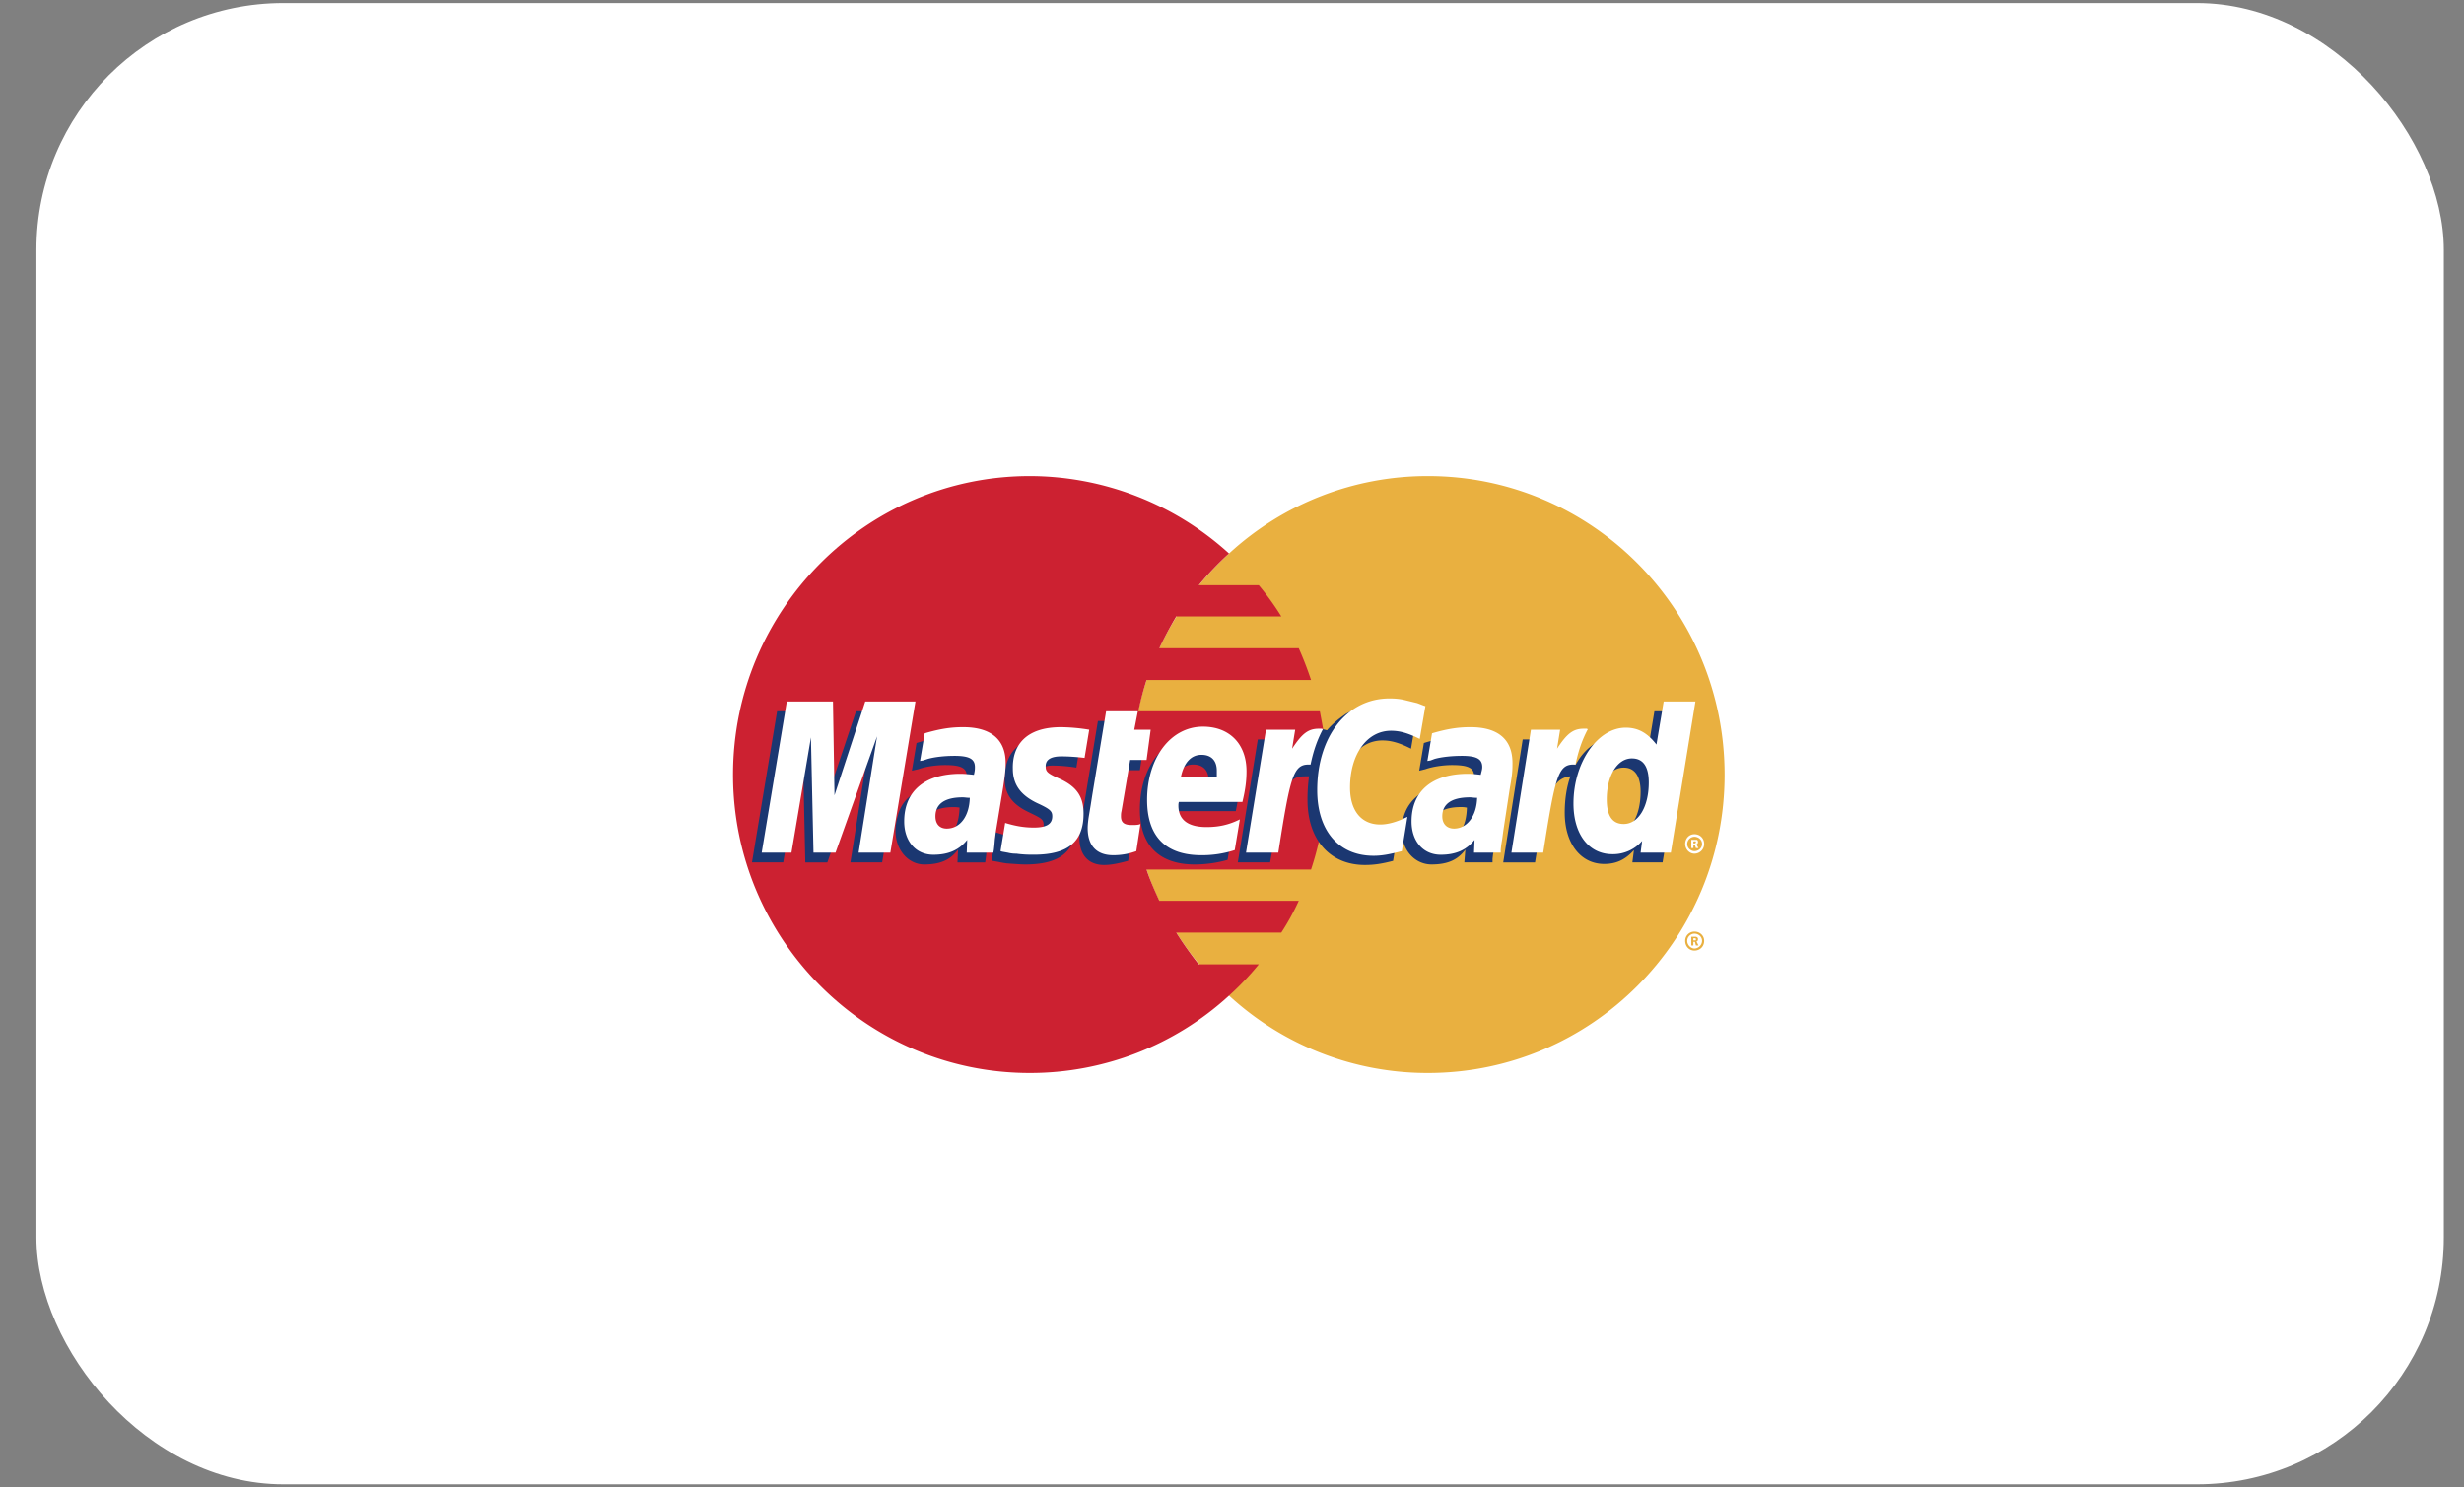 <?xml version="1.0" encoding="UTF-8"?>
<svg xmlns="http://www.w3.org/2000/svg" width="53" height="32" fill="none">
  <rect width="100%" height="100%" fill="#808080" stroke="none"/>
  <rect x=".783" y=".066" width="51.783" height="31.867" rx="5.311" fill="#fff"></rect>
  <g clip-path="url(#clip0_1201_3425)" fill-rule="evenodd" clip-rule="evenodd">
    <path d="M13.928 4.16h25.007v25.007H13.928V4.16z" fill="#fff"></path>
    <path d="M26.437 21.42a6.301 6.301 0 004.277 1.664c3.527 0 6.382-2.877 6.382-6.416 0-3.549-2.855-6.426-6.382-6.426a6.3 6.3 0 00-4.277 1.665 6.442 6.442 0 00-2.106 4.761 6.4 6.4 0 002.106 4.751z" fill="#E9B040"></path>
    <path d="M36.248 20.24c0-.11.088-.198.198-.198.121 0 .21.088.21.198 0 .122-.089.21-.21.21-.11 0-.198-.088-.198-.21zm.198.166a.17.17 0 00.165-.165c0-.089-.077-.155-.165-.155a.157.157 0 00-.154.155c0 .088.077.165.154.165zm-.022-.066h-.044v-.188h.077c.011 0 .033 0 .044.011.022.011.022.023.022.044 0 .023-.01.045-.033.045l.044.088h-.055l-.022-.078h-.033v.078-.11h.044c.01 0 .01-.012.01-.023 0-.01 0-.01-.01-.022h-.044v.155z" fill="#E9B040"></path>
    <path d="M28.499 15.985c-.022-.231-.066-.452-.11-.683h-3.903a6.45 6.45 0 01.177-.673H28.2a7.397 7.397 0 00-.264-.683h-2.999a8.08 8.08 0 01.364-.684h2.26a5.784 5.784 0 00-.485-.672h-1.29c.2-.244.417-.472.65-.683a6.382 6.382 0 00-4.287-1.665c-3.516 0-6.382 2.877-6.382 6.426 0 3.539 2.866 6.416 6.382 6.416a6.33 6.33 0 004.288-1.665 6.11 6.11 0 00.639-.672h-1.29a7.706 7.706 0 01-.485-.684h2.26c.142-.218.267-.446.375-.683h-2.999c-.099-.22-.198-.44-.275-.673H28.2a6.598 6.598 0 00.297-1.366 6.933 6.933 0 000-1.355z" fill="#CC2131"></path>
    <path d="M36.248 18.157c0-.122.088-.21.198-.21.121 0 .21.088.21.21a.21.21 0 01-.21.209c-.11 0-.198-.1-.198-.21zm.198.154c.088 0 .165-.066.165-.154 0-.089-.077-.155-.165-.155a.157.157 0 00-.154.155c0 .088.077.154.154.154zm-.022-.066h-.044v-.177h.12c.023.011.023.034.023.056 0 .01-.01.033-.033.044l.044.077h-.055l-.022-.066h-.033v.066-.1h.022c.01 0 .022 0 .022-.01.01 0 .01-.012.01-.023 0 0 0-.01-.01-.01 0-.012-.011 0-.022 0h-.022v.143z" fill="#fff"></path>
    <path d="M24.266 18.52c-.21.056-.364.089-.518.089-.33 0-.53-.21-.53-.585 0-.077.012-.154.023-.242l.044-.253.033-.21.298-1.808h.661l-.077.397h.419l-.1.662h-.418l-.177 1.08c-.01.055-.01.088-.01.11 0 .143.065.198.23.198.078 0 .144-.01.21-.022l-.088.585zm2.139-.021a2.604 2.604 0 01-.706.099c-.75 0-1.18-.397-1.18-1.18 0-.915.508-1.576 1.213-1.576.562 0 .926.375.926.959 0 .199-.022.386-.077.65h-1.378c-.011.044-.011.066-.011.088 0 .31.21.463.606.463.254 0 .474-.055.717-.165l-.11.662zm-.408-1.577v-.132c0-.22-.122-.342-.331-.342-.22 0-.375.165-.441.474h.772zm-7.022 1.631h-.683l.396-2.502-.892 2.503h-.474l-.055-2.491-.42 2.49h-.672l.54-3.251h1.003l.023 2.006.672-2.006h1.102l-.54 3.252zm1.665-1.179c-.067-.01-.089-.01-.133-.01-.397 0-.595.153-.595.396 0 .165.1.276.254.276.33 0 .462-.276.474-.662zm.55 1.18h-.595l.012-.276c-.155.21-.364.32-.728.32-.33 0-.617-.298-.617-.728 0-.121.022-.231.055-.341.11-.408.518-.662 1.146-.673.077 0 .198 0 .309.011.022-.088.022-.121.022-.176 0-.177-.143-.232-.463-.232-.198 0-.42.033-.573.088l-.1.023-.044.01.1-.595c.32-.099.55-.143.804-.143.595 0 .915.275.915.783 0 .132.011.231-.033.518l-.154.948-.022.165-.011.132-.011.089-.011.076zm8.543-2.624c.199 0 .375.055.618.177l.12-.706c-.065-.033-.087-.033-.175-.066l-.276-.077a1.354 1.354 0 00-.32-.033c-.341 0-.54.01-.75.132-.11.077-.253.176-.407.353l-.088-.022-.706.496.033-.276h-.727l-.43 2.645h.695l.253-1.421s.1-.199.143-.265c.133-.165.243-.165.386-.165h.055a3.538 3.538 0 00-.033.507c0 .86.485 1.4 1.235 1.4.187 0 .353-.022.606-.089l.121-.749c-.22.121-.418.176-.584.176-.408 0-.65-.308-.65-.793 0-.717.363-1.224.881-1.224zm5.853-.628l-.154.926c-.165-.254-.364-.375-.628-.375-.364 0-.706.21-.915.606v-.01l-.441-.265.044-.276h-.739l-.419 2.646h.684l.231-1.422s.177-.199.22-.265a.43.43 0 01.31-.165c-.078.22-.122.485-.122.782 0 .662.342 1.103.849 1.103.254 0 .452-.088.64-.298l-.034.264h.65l.53-3.251h-.706zm-.848 2.623c-.232 0-.353-.176-.353-.518 0-.518.22-.893.54-.893.242 0 .364.188.364.518 0 .53-.22.893-.551.893zm-3.186-.55c-.066-.012-.088-.012-.132-.012-.397 0-.596.154-.596.397 0 .165.1.276.254.276.33 0 .463-.276.474-.662zm.551 1.178h-.606l.022-.275c-.154.21-.364.32-.727.32-.342 0-.64-.287-.64-.728 0-.628.474-1.014 1.224-1.014.077 0 .198 0 .297.011.022-.088.034-.121.034-.176 0-.176-.144-.232-.474-.232-.188 0-.42.034-.574.089l-.088.022-.044.01.1-.595c.319-.099.55-.143.804-.143.595 0 .904.276.904.783 0 .132.022.231-.033.518l-.144.948-.022.165-.022.133-.01.088v.076zm-9.468-2.083c.132 0 .32.011.518.044l.099-.617c-.198-.022-.463-.055-.617-.055-.772 0-1.025.419-1.025.904 0 .32.143.55.518.727.275.133.32.155.32.276 0 .165-.144.264-.409.264-.209 0-.408-.033-.628-.11l-.077.606.01.011.133.023c.044.01.1.021.177.032.165.012.308.023.396.023.772 0 1.092-.298 1.092-.882 0-.364-.177-.584-.518-.739-.298-.132-.331-.154-.331-.275 0-.121.132-.232.342-.232z" fill="#1B3771"></path>
    <path d="M30.66 15.192l-.122.705c-.243-.121-.42-.176-.617-.176-.519 0-.882.507-.882 1.223 0 .496.242.794.65.794.165 0 .364-.055.584-.165l-.12.738c-.255.066-.42.1-.607.1-.75 0-1.213-.54-1.213-1.411 0-1.158.64-1.974 1.555-1.974.12 0 .23.011.319.033l.276.067c.088.033.11.044.176.066zm-2.227.485h-.067c-.231 0-.363.11-.573.43l.066-.408h-.628l-.43 2.645h.695c.253-1.62.32-1.896.65-1.896h.044c.066-.32.154-.551.265-.76l-.022-.011zm-3.99 2.634a1.43 1.43 0 01-.497.088c-.352 0-.55-.198-.55-.584 0-.066.01-.154.021-.231l.044-.265.033-.21.298-1.807h.683l-.077.397h.353l-.088.65h-.353l-.187 1.102c-.011.044-.011.078-.011.11 0 .133.066.188.231.188.077 0 .143 0 .188-.022l-.089.584zm-2.657-1.775c0 .331.154.563.518.739.287.132.33.176.33.287 0 .165-.12.242-.396.242-.21 0-.397-.033-.617-.1l-.1.607.033.011.122.022a.718.718 0 00.187.022c.154.022.287.022.375.022.727 0 1.069-.275 1.069-.881 0-.364-.143-.574-.485-.739-.298-.132-.33-.165-.33-.287 0-.143.12-.209.341-.209.132 0 .32.011.496.033l.1-.606a3.99 3.99 0 00-.607-.055c-.772 0-1.047.408-1.036.892zm14.153 1.808h-.65l.033-.253a.826.826 0 01-.64.286c-.507 0-.837-.43-.837-1.09 0-.883.518-1.632 1.124-1.632.276 0 .474.121.661.363l.155-.926h.683l-.529 3.252zm-1.014-.617c.32 0 .54-.375.54-.893 0-.342-.121-.518-.364-.518-.308 0-.54.364-.54.882 0 .353.121.529.364.529zm-8.366.562a2.27 2.27 0 01-.717.11c-.771 0-1.168-.408-1.168-1.19 0-.904.507-1.576 1.201-1.576.573 0 .937.374.937.959 0 .198-.022.386-.088.66h-1.367c-.01.034-.01.056-.01.078 0 .309.209.463.605.463.254 0 .474-.044.717-.165l-.11.661zm-.386-1.576v-.133c0-.22-.121-.341-.33-.341-.221 0-.376.165-.442.474h.772zm-7.022 1.631h-.683l.397-2.502-.893 2.502h-.474l-.055-2.48-.419 2.48h-.64l.54-3.252h.993l.033 2.018.661-2.018h1.08l-.54 3.252zm1.709-1.18c-.066 0-.1-.01-.154-.01-.386 0-.585.143-.585.408 0 .165.089.264.243.264.287 0 .485-.264.496-.661zm.507 1.18h-.573l.01-.275c-.176.22-.407.32-.727.32-.375 0-.628-.287-.628-.717 0-.65.44-1.025 1.212-1.025.077 0 .177.01.287.022.022-.088.022-.121.022-.166 0-.176-.121-.242-.441-.242-.198 0-.419.022-.573.066l-.1.033-.066.011.1-.595c.341-.1.573-.132.826-.132.596 0 .915.264.915.771 0 .133-.01.232-.055.53l-.154.936-.022.166-.011.132-.011.1-.011.065zm10.406-1.18c-.078 0-.11-.01-.155-.01-.396 0-.595.143-.595.408 0 .165.1.264.253.264.276 0 .485-.264.497-.661zm.507 1.18h-.574l.011-.275c-.176.22-.407.32-.727.32-.375 0-.628-.287-.628-.717 0-.65.44-1.025 1.212-1.025.077 0 .176.01.276.022.022-.088.033-.121.033-.166 0-.176-.122-.242-.441-.242-.199 0-.43.022-.584.066l-.088.033-.067.011.1-.595c.341-.1.573-.132.826-.132.595 0 .904.264.904.771 0 .133 0 .232-.055.53l-.143.936-.022.166-.022.132-.011.1v.065zm1.851-2.667h-.066c-.231 0-.363.11-.573.43l.066-.408h-.628l-.42 2.645h.684c.254-1.62.32-1.896.65-1.896h.045c.066-.32.154-.551.264-.76l-.022-.011z" fill="#fff"></path>
  </g>
  <defs>
    <clipPath id="clip0_1201_3425">
      <path fill="#fff" transform="translate(13.928 4.16)" d="M0 0h25.006v25.006H0z"></path>
    </clipPath>
  </defs>
</svg>

